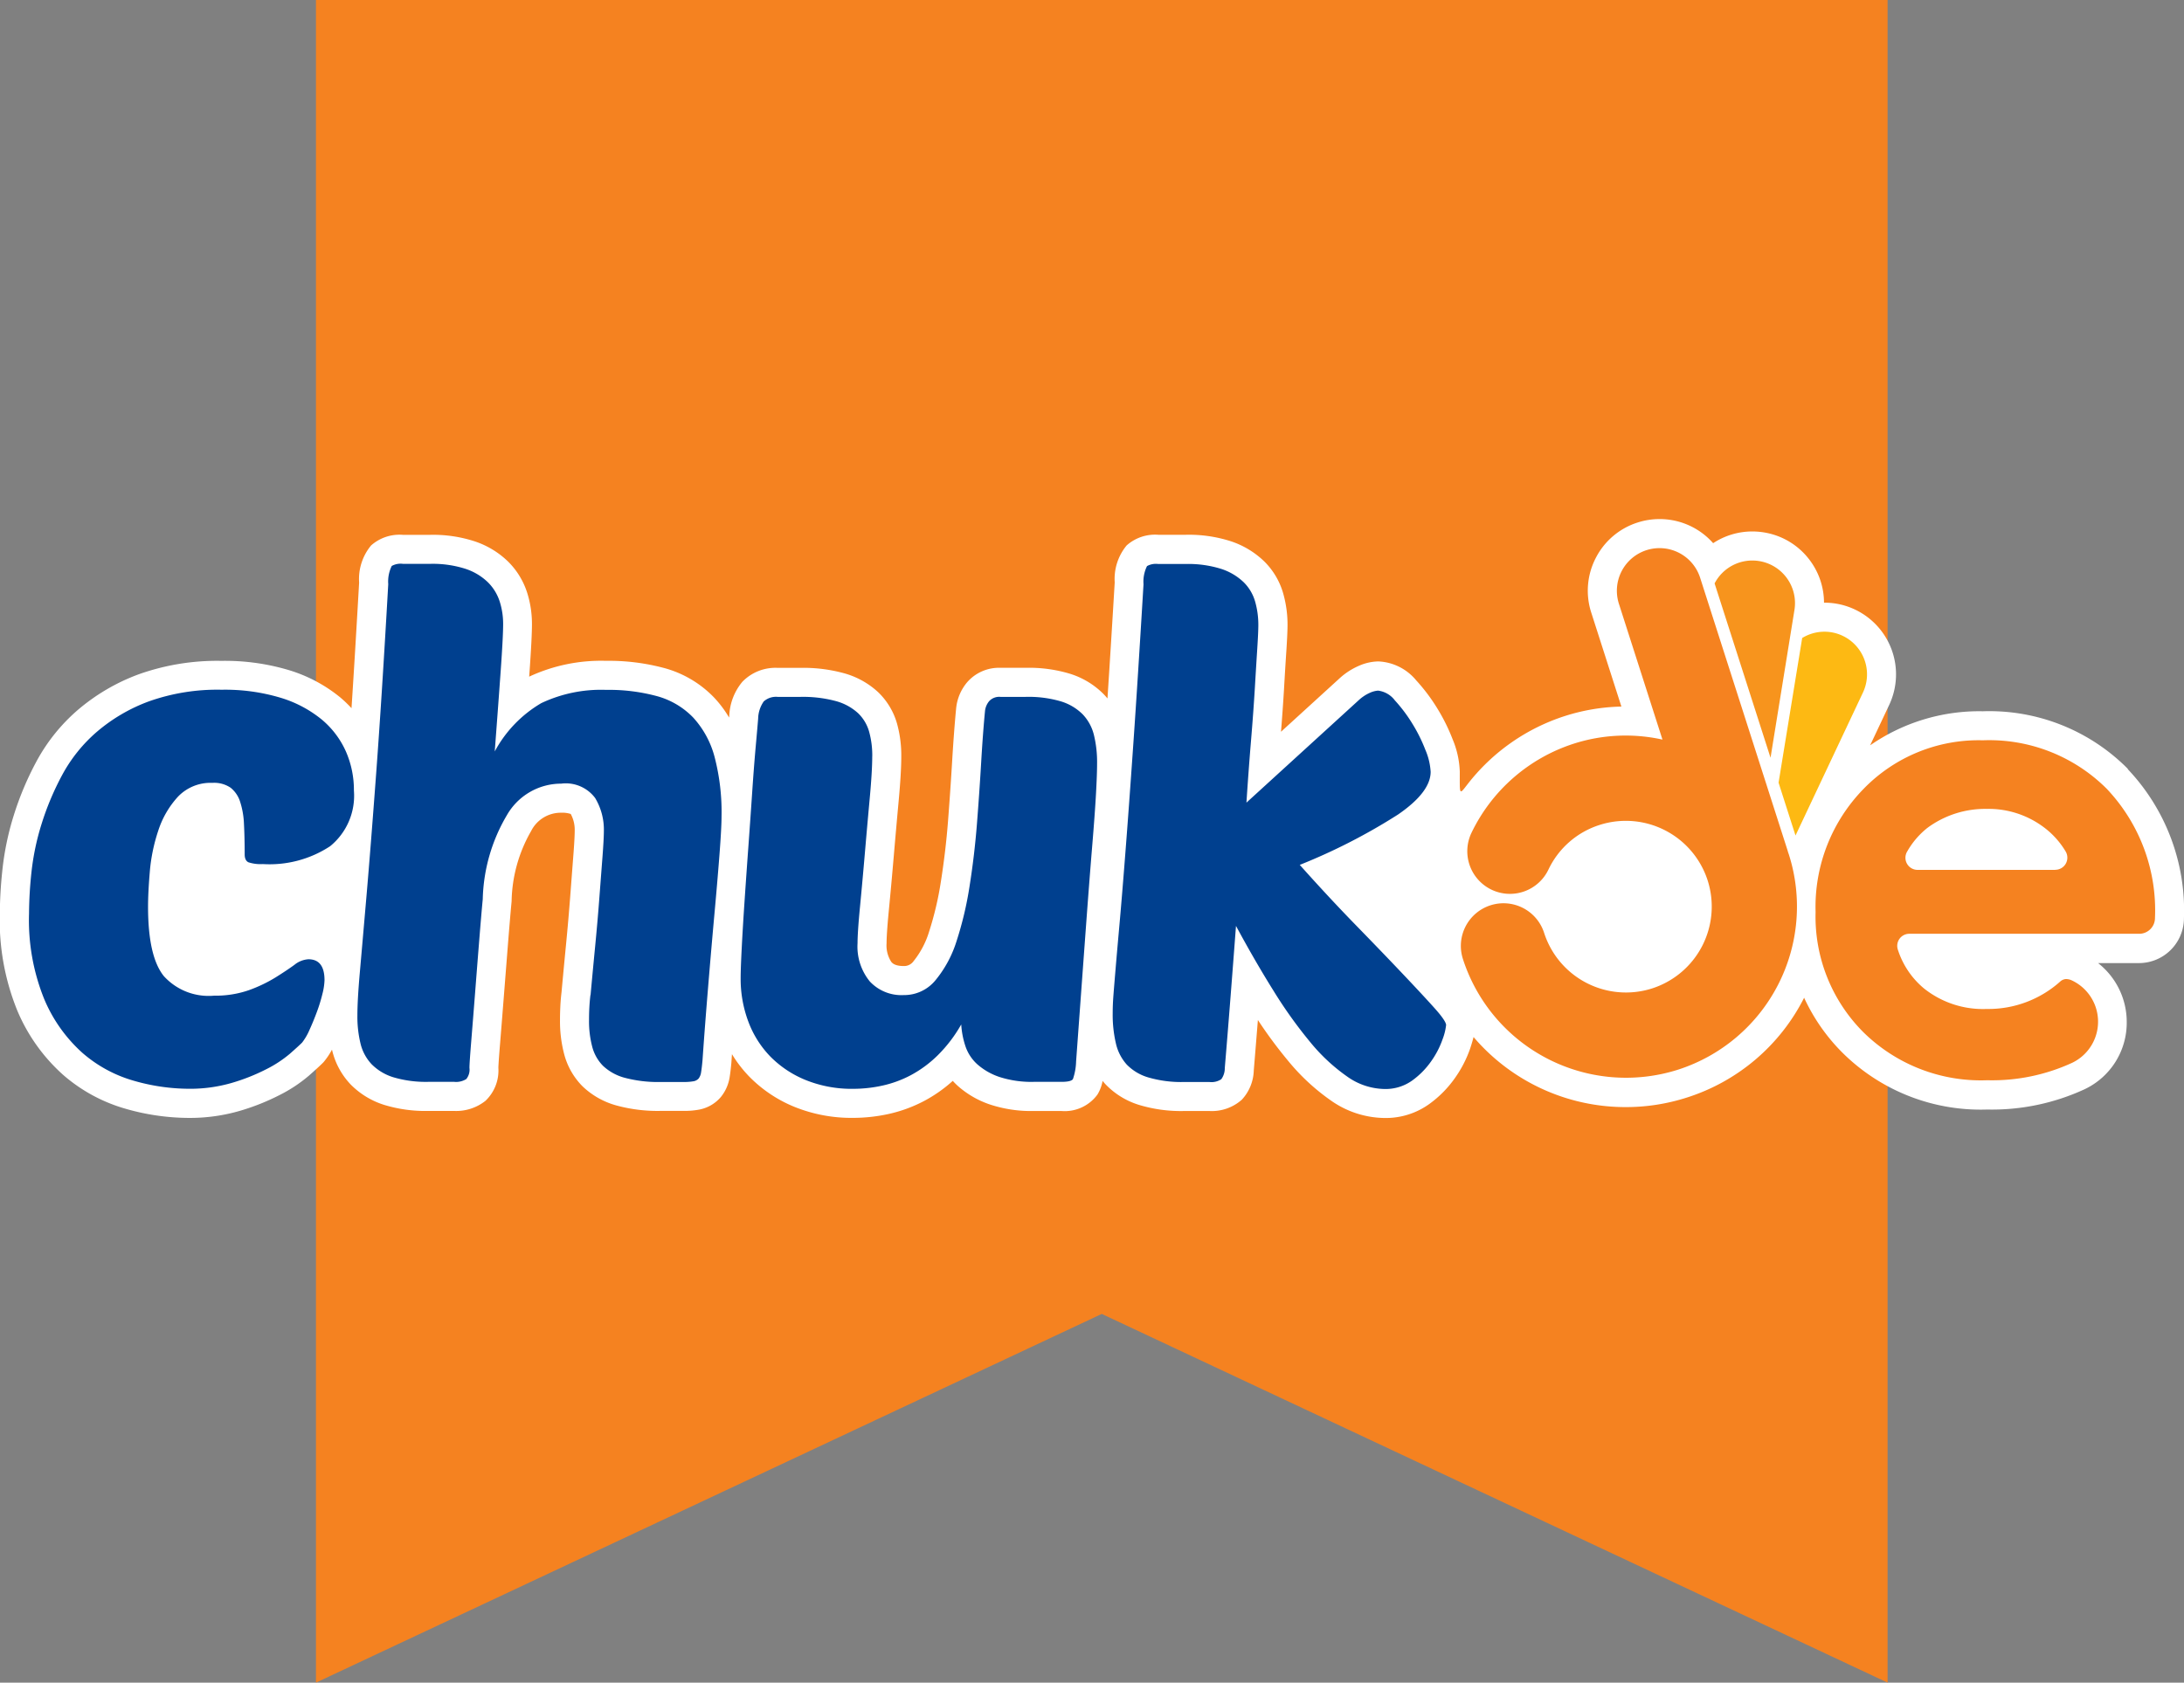 <svg id="Group_39248" data-name="Group 39248" xmlns="http://www.w3.org/2000/svg" width="164.381" height="126.678" viewBox="0 0 164.381 126.678">
  <rect x="0" y="0" width="164.381" height="126.678" fill="#808080" stroke="none"/>
  <path id="Path_39363" data-name="Path 39363" d="M314.365-1088.128H196.074V-961.45l59.145-27.759,59.146,27.759Z" transform="translate(-172.293 1088.128)" fill="#f58220"/>
  <path id="Path_39364" data-name="Path 39364" d="M313.938-999.824a14.673,14.673,0,0,0-10.913-4.336,14.411,14.411,0,0,0-8.485,2.564l1.435-3.043a5.4,5.4,0,0,0-2.579-7.181,5.335,5.335,0,0,0-2.292-.515l-.036,0a5.354,5.354,0,0,0-1.015-3.123,5.36,5.36,0,0,0-3.513-2.169,5.464,5.464,0,0,0-.866-.07,5.366,5.366,0,0,0-2.95.882,5.374,5.374,0,0,0-4.036-1.815,5.383,5.383,0,0,0-1.647.259,5.359,5.359,0,0,0-3.151,2.669,5.356,5.356,0,0,0-.34,4.115l2.268,7.073a14.985,14.985,0,0,0-4.264.715,15.132,15.132,0,0,0-7.3,5.112c-.656.843-.6.872-.6-.929a6.891,6.891,0,0,0-.542-2.444,14.2,14.2,0,0,0-1.185-2.373,13.6,13.6,0,0,0-1.546-2.046,3.914,3.914,0,0,0-2.864-1.434,3.774,3.774,0,0,0-1.418.314,5.243,5.243,0,0,0-1.531.994l-4.37,3.987c.092-1.144.166-2.205.224-3.166q.1-1.76.184-2.994c.056-.88.083-1.5.083-1.9a8.6,8.6,0,0,0-.319-2.331,5.512,5.512,0,0,0-1.428-2.429,6.585,6.585,0,0,0-2.511-1.519,10.3,10.3,0,0,0-3.408-.49H240.97a3.219,3.219,0,0,0-2.388.8,3.951,3.951,0,0,0-.9,2.784c-.195,3.254-.377,6.178-.545,8.739-.089-.109-.183-.215-.282-.318a6.111,6.111,0,0,0-2.52-1.536,10.625,10.625,0,0,0-3.352-.454h-1.9a3.171,3.171,0,0,0-2.518,1.1,3.589,3.589,0,0,0-.81,1.876l-.006.053c-.109,1.122-.209,2.453-.3,3.956-.088,1.472-.193,3.009-.314,4.57-.118,1.516-.3,3.036-.533,4.517a24.214,24.214,0,0,1-.89,3.789,6.614,6.614,0,0,1-1.165,2.218.868.868,0,0,1-.742.373c-.659,0-.848-.211-.93-.3a2.266,2.266,0,0,1-.364-1.412c0-.34.031-1.054.175-2.53q.185-1.908.371-4.083.184-2.152.368-4.149c.13-1.418.193-2.5.193-3.31a8.935,8.935,0,0,0-.324-2.481,5.282,5.282,0,0,0-1.432-2.366,6.2,6.2,0,0,0-2.542-1.409,11.547,11.547,0,0,0-3.315-.408h-1.686a3.465,3.465,0,0,0-2.661,1.047,4.253,4.253,0,0,0-.985,2.531s-.012.126-.015.164a8.287,8.287,0,0,0-1.133-1.511,8.156,8.156,0,0,0-3.685-2.2,16.11,16.11,0,0,0-4.456-.561,12.807,12.807,0,0,0-5.773,1.192l.02-.274c.128-1.793.189-3,.189-3.686a7.775,7.775,0,0,0-.369-2.386,5.766,5.766,0,0,0-1.43-2.321,6.566,6.566,0,0,0-2.511-1.52,10.119,10.119,0,0,0-3.354-.49h-2.056a3.22,3.22,0,0,0-2.388.8,3.959,3.959,0,0,0-.9,2.792c-.2,3.492-.389,6.655-.573,9.459a9.542,9.542,0,0,0-.841-.806,11.224,11.224,0,0,0-3.823-2.045,16.746,16.746,0,0,0-5.125-.712,17.613,17.613,0,0,0-6.23,1.012,15.084,15.084,0,0,0-4.586,2.688,13.694,13.694,0,0,0-3.1,3.856,23.08,23.08,0,0,0-1.716,4.075,21.191,21.191,0,0,0-.85,4.055,32.683,32.683,0,0,0-.2,3.364,18.028,18.028,0,0,0,1.32,7.288,13.5,13.5,0,0,0,3.442,4.827,12.288,12.288,0,0,0,4.706,2.556,17.385,17.385,0,0,0,4.733.688,13.448,13.448,0,0,0,3.9-.542,17.03,17.03,0,0,0,2.961-1.182,11.005,11.005,0,0,0,2.2-1.455c.476-.419.81-.725,1.022-.936l.072-.072.066-.079a5.438,5.438,0,0,0,.579-.873c.008.033.016.067.025.1a5.606,5.606,0,0,0,1.381,2.521,6.1,6.1,0,0,0,2.52,1.537,10.6,10.6,0,0,0,3.354.455h1.9a3.54,3.54,0,0,0,2.371-.76,3.15,3.15,0,0,0,.973-2.479c0-.048.007-.364.125-1.8q.131-1.61.291-3.643t.315-4q.157-1.954.26-3.048l.005-.064a10.977,10.977,0,0,1,1.466-5.272,2.5,2.5,0,0,1,2.257-1.384,2.061,2.061,0,0,1,.726.093,2.482,2.482,0,0,1,.3,1.253c0,.249-.017.768-.1,1.834q-.106,1.372-.237,3.112c-.087,1.139-.191,2.348-.312,3.59s-.236,2.462-.341,3.615c-.039.321-.069.66-.087,1s-.03.715-.03,1.128a9.727,9.727,0,0,0,.314,2.551,5.361,5.361,0,0,0,1.379,2.418,5.963,5.963,0,0,0,2.551,1.444,11.764,11.764,0,0,0,3.369.409h1.686a5.883,5.883,0,0,0,1.162-.094,2.83,2.83,0,0,0,1.654-.96,3.141,3.141,0,0,0,.658-1.514c.044-.269.085-.612.125-1.051l.045-.651a9.54,9.54,0,0,0,1.326,1.713,10.117,10.117,0,0,0,3.386,2.258,11.461,11.461,0,0,0,4.423.825,12.529,12.529,0,0,0,2.618-.285,10.67,10.67,0,0,0,2.719-.992,10.715,10.715,0,0,0,2.147-1.508c.116.127.237.249.366.367a7.01,7.01,0,0,0,2.4,1.4,9.87,9.87,0,0,0,3.347.5h2.055a3.054,3.054,0,0,0,2.723-1.239,3.021,3.021,0,0,0,.386-1.026q.1.123.206.239a5.873,5.873,0,0,0,2.568,1.577,10.858,10.858,0,0,0,3.364.45h1.9a3.4,3.4,0,0,0,2.441-.851,3.378,3.378,0,0,0,.9-2.208q.154-1.853.309-3.793a33.89,33.89,0,0,0,2.269,3.066,15.976,15.976,0,0,0,3.214,2.986,7.131,7.131,0,0,0,4.047,1.326,5.6,5.6,0,0,0,3.367-1.05,8.286,8.286,0,0,0,1.964-2,8.81,8.81,0,0,0,1.116-2.18c.112-.338.195-.618.255-.865a15.033,15.033,0,0,0,11.47,5.275h0a15.017,15.017,0,0,0,4.591-.72,14.963,14.963,0,0,0,8.793-7.458c.01-.018.017-.036.027-.055a14.292,14.292,0,0,0,2.909,4.161,14.764,14.764,0,0,0,10.875,4.255,16.643,16.643,0,0,0,7.336-1.531l.061-.03a5.537,5.537,0,0,0,3.1-5.064,5.628,5.628,0,0,0-2.156-4.4h3.092a3.387,3.387,0,0,0,3.37-3.306v-.042a15.468,15.468,0,0,0-4.225-11.249" transform="translate(-153.782 1057.708)" fill="#fff"/>
  <path id="Path_39365" data-name="Path 39365" d="M171.58-980.133a7.61,7.61,0,0,0,2.661-.422,10.872,10.872,0,0,0,1.977-.948q.842-.526,1.423-.949a1.854,1.854,0,0,1,1.054-.421q1.213,0,1.212,1.581a4.712,4.712,0,0,1-.158,1.028,11.949,11.949,0,0,1-.422,1.37q-.264.711-.553,1.344a4.39,4.39,0,0,1-.553.949q-.264.264-.922.843a8.971,8.971,0,0,1-1.766,1.159,14.779,14.779,0,0,1-2.583,1.028,11.235,11.235,0,0,1-3.267.448,15.151,15.151,0,0,1-4.137-.606,10.085,10.085,0,0,1-3.874-2.108A11.3,11.3,0,0,1,158.8-979.9a15.81,15.81,0,0,1-1.133-6.4,30.363,30.363,0,0,1,.184-3.136,18.93,18.93,0,0,1,.764-3.636,20.826,20.826,0,0,1,1.555-3.689,11.463,11.463,0,0,1,2.609-3.241,12.842,12.842,0,0,1,3.926-2.292,15.384,15.384,0,0,1,5.455-.87,14.53,14.53,0,0,1,4.453.607,9,9,0,0,1,3.083,1.634,6.656,6.656,0,0,1,1.818,2.4,7.23,7.23,0,0,1,.606,2.951,4.9,4.9,0,0,1-1.793,4.19,8.3,8.3,0,0,1-5.059,1.343,2.958,2.958,0,0,1-1.08-.132q-.29-.131-.29-.606,0-1.264-.053-2.266a6.208,6.208,0,0,0-.29-1.687,2.207,2.207,0,0,0-.711-1.054,2.195,2.195,0,0,0-1.37-.369,3.383,3.383,0,0,0-2.609,1.054,6.929,6.929,0,0,0-1.475,2.556,13.13,13.13,0,0,0-.633,3.083q-.132,1.581-.132,2.635,0,3.743,1.186,5.218a4.547,4.547,0,0,0,3.768,1.476m28.353-.052q.158-1.739.342-3.636t.316-3.636q.132-1.739.237-3.109t.106-2a4.618,4.618,0,0,0-.658-2.45,2.754,2.754,0,0,0-2.556-1.08,4.7,4.7,0,0,0-4.084,2.371,13.018,13.018,0,0,0-1.818,6.324q-.106,1.107-.264,3.083t-.315,4.006q-.159,2.029-.29,3.636t-.132,1.976a1.125,1.125,0,0,1-.237.843,1.447,1.447,0,0,1-.923.21h-1.9a8.574,8.574,0,0,1-2.661-.342,3.926,3.926,0,0,1-1.633-.974,3.431,3.431,0,0,1-.843-1.555,8.582,8.582,0,0,1-.237-2.134q0-1.159.184-3.242t.5-5.744q.316-3.662.738-9.354t.9-14.123a2.652,2.652,0,0,1,.263-1.37,1.373,1.373,0,0,1,.843-.159h2.056a8.071,8.071,0,0,1,2.635.37,4.4,4.4,0,0,1,1.686,1,3.586,3.586,0,0,1,.9,1.449,5.542,5.542,0,0,1,.264,1.713q0,.948-.184,3.531t-.448,6.061a9.338,9.338,0,0,1,3.5-3.636,10.515,10.515,0,0,1,4.875-1,13.886,13.886,0,0,1,3.847.475,5.972,5.972,0,0,1,2.714,1.608,7.041,7.041,0,0,1,1.607,2.951,16.445,16.445,0,0,1,.527,4.506q0,.844-.158,2.9t-.4,4.69q-.238,2.637-.474,5.508t-.4,5.244c-.035.387-.071.685-.106.9a1,1,0,0,1-.184.475.667.667,0,0,1-.4.211,3.966,3.966,0,0,1-.738.052h-1.686a9.768,9.768,0,0,1-2.74-.316,3.813,3.813,0,0,1-1.634-.9,3.194,3.194,0,0,1-.816-1.45,7.525,7.525,0,0,1-.237-1.976c0-.351.008-.685.026-1s.044-.615.079-.9m21.21-17.971q0,1.107-.184,3.109t-.369,4.163q-.185,2.162-.368,4.058t-.184,2.741a4.145,4.145,0,0,0,.922,2.872,3.256,3.256,0,0,0,2.556,1.028,3.044,3.044,0,0,0,2.4-1.133,8.7,8.7,0,0,0,1.581-2.951,26.223,26.223,0,0,0,.976-4.137q.367-2.319.553-4.691t.317-4.611q.131-2.239.29-3.874a1.383,1.383,0,0,1,.317-.738,1.034,1.034,0,0,1,.843-.316h1.9a8.613,8.613,0,0,1,2.661.342,3.937,3.937,0,0,1,1.633.975,3.44,3.44,0,0,1,.843,1.554,8.6,8.6,0,0,1,.237,2.135q0,.79-.079,2.24t-.29,4.005q-.212,2.556-.5,6.482t-.711,9.723a4.4,4.4,0,0,1-.237,1.317q-.132.211-.869.21h-2.055a7.836,7.836,0,0,1-2.609-.368,4.841,4.841,0,0,1-1.66-.949,3.22,3.22,0,0,1-.9-1.37,6.386,6.386,0,0,1-.315-1.634,10.623,10.623,0,0,1-1.766,2.319,8.784,8.784,0,0,1-2.029,1.5,8.429,8.429,0,0,1-2.161.79,10.275,10.275,0,0,1-2.161.237,9.25,9.25,0,0,1-3.584-.659,7.9,7.9,0,0,1-2.661-1.766,7.543,7.543,0,0,1-1.661-2.635,9.121,9.121,0,0,1-.579-3.267q0-.685.079-2.24t.21-3.5q.131-1.949.29-4.137t.29-4.136q.131-1.95.264-3.426t.184-2.108a2.344,2.344,0,0,1,.421-1.291,1.385,1.385,0,0,1,1.054-.342h1.686a9.548,9.548,0,0,1,2.688.316,4.04,4.04,0,0,1,1.66.9,3.1,3.1,0,0,1,.843,1.4,6.71,6.71,0,0,1,.237,1.871m43.188,20.237a4.3,4.3,0,0,1-.264,1.054,6.6,6.6,0,0,1-.843,1.634,6.094,6.094,0,0,1-1.45,1.476,3.446,3.446,0,0,1-2.082.632,4.98,4.98,0,0,1-2.819-.948,13.8,13.8,0,0,1-2.767-2.582,34.077,34.077,0,0,1-2.768-3.874q-1.4-2.24-2.819-4.875-.211,2.794-.421,5.481t-.422,5.218a1.4,1.4,0,0,1-.263.843,1.328,1.328,0,0,1-.9.21h-1.9a8.832,8.832,0,0,1-2.687-.342,3.711,3.711,0,0,1-1.633-.974,3.572,3.572,0,0,1-.817-1.608,9.5,9.5,0,0,1-.237-2.24q0-.632.052-1.318t.159-1.95q.105-1.265.29-3.32t.448-5.428q.264-3.372.606-8.3t.765-11.989a2.645,2.645,0,0,1,.263-1.37,1.373,1.373,0,0,1,.843-.159h2.056a8.27,8.27,0,0,1,2.688.37,4.4,4.4,0,0,1,1.686,1,3.337,3.337,0,0,1,.869,1.475,6.406,6.406,0,0,1,.237,1.74q0,.527-.079,1.765t-.184,3q-.106,1.766-.29,3.979t-.342,4.637l8.432-7.695a3.107,3.107,0,0,1,.87-.579,1.789,1.789,0,0,1,.606-.158,1.867,1.867,0,0,1,1.265.737,11.271,11.271,0,0,1,1.291,1.713,11.83,11.83,0,0,1,1,2,4.894,4.894,0,0,1,.4,1.66q0,1.529-2.451,3.215a44.192,44.192,0,0,1-7.4,3.794q2.213,2.478,4.216,4.533t3.5,3.636q1.5,1.581,2.4,2.583t.9,1.317" transform="translate(-155.482 1055.091)" fill="#00408f"/>
  <path id="Path_39366" data-name="Path 39366" d="M418.745-985.333a12.507,12.507,0,0,0-9.352-3.68,12.058,12.058,0,0,0-9,3.68,12.709,12.709,0,0,0-3.591,9.25,12.3,12.3,0,0,0,3.6,9.05,12.6,12.6,0,0,0,9.329,3.613,14.4,14.4,0,0,0,6.376-1.31l.054-.026a3.433,3.433,0,0,0-.115-6.2,1.033,1.033,0,0,0-.412-.081.71.71,0,0,0-.407.174,8.1,8.1,0,0,1-5.542,2.077,7.12,7.12,0,0,1-4.709-1.533,6.277,6.277,0,0,1-1.988-2.952.907.907,0,0,1,.872-1.175h17.3a1.187,1.187,0,0,0,1.186-1.164,13.3,13.3,0,0,0-3.6-9.72m-3.906,6.073H404.476a.912.912,0,0,1-.77-1.4,6.115,6.115,0,0,1,1.509-1.759,7.314,7.314,0,0,1,4.483-1.432,6.914,6.914,0,0,1,4.134,1.275,6.278,6.278,0,0,1,1.792,1.932.913.913,0,0,1-.783,1.378" transform="translate(-260.15 1044.746)" fill="#f58220"/>
  <path id="Path_39367" data-name="Path 39367" d="M387.5-998.234l1.8-11.126a3.209,3.209,0,0,0-2.656-3.681,3.2,3.2,0,0,0-3.354,1.682Z" transform="translate(-254.239 1055.281)" fill="#f7941d"/>
  <path id="Path_39368" data-name="Path 39368" d="M367.332-1012.511a3.21,3.21,0,0,0-4.037-2.077,3.21,3.21,0,0,0-2.077,4.037l3.278,10.224a12.8,12.8,0,0,0-6.687.311,12.937,12.937,0,0,0-7.688,6.708,3.21,3.21,0,0,0,1.51,4.281,3.209,3.209,0,0,0,4.281-1.51,6.408,6.408,0,0,1,3.858-3.366,6.471,6.471,0,0,1,8.128,4.181,6.471,6.471,0,0,1-4.181,8.128,6.47,6.47,0,0,1-8.128-4.181,3.21,3.21,0,0,0-4.037-2.076,3.211,3.211,0,0,0-2.077,4.037,12.9,12.9,0,0,0,16.2,8.335,12.9,12.9,0,0,0,8.334-16.2c-.019-.06-.042-.119-.062-.179-.009-.031-.015-.062-.025-.092Z" transform="translate(-239.369 1056.007)" fill="#f58220"/>
  <path id="Path_39369" data-name="Path 39369" d="M396.666-1003.244a3.2,3.2,0,0,0-3.04.168l-1.777,10.892,1.275,3.979,5.076-10.766a3.21,3.21,0,0,0-1.535-4.273" transform="translate(-257.983 1051.108)" fill="#fdb913"/>
</svg>

